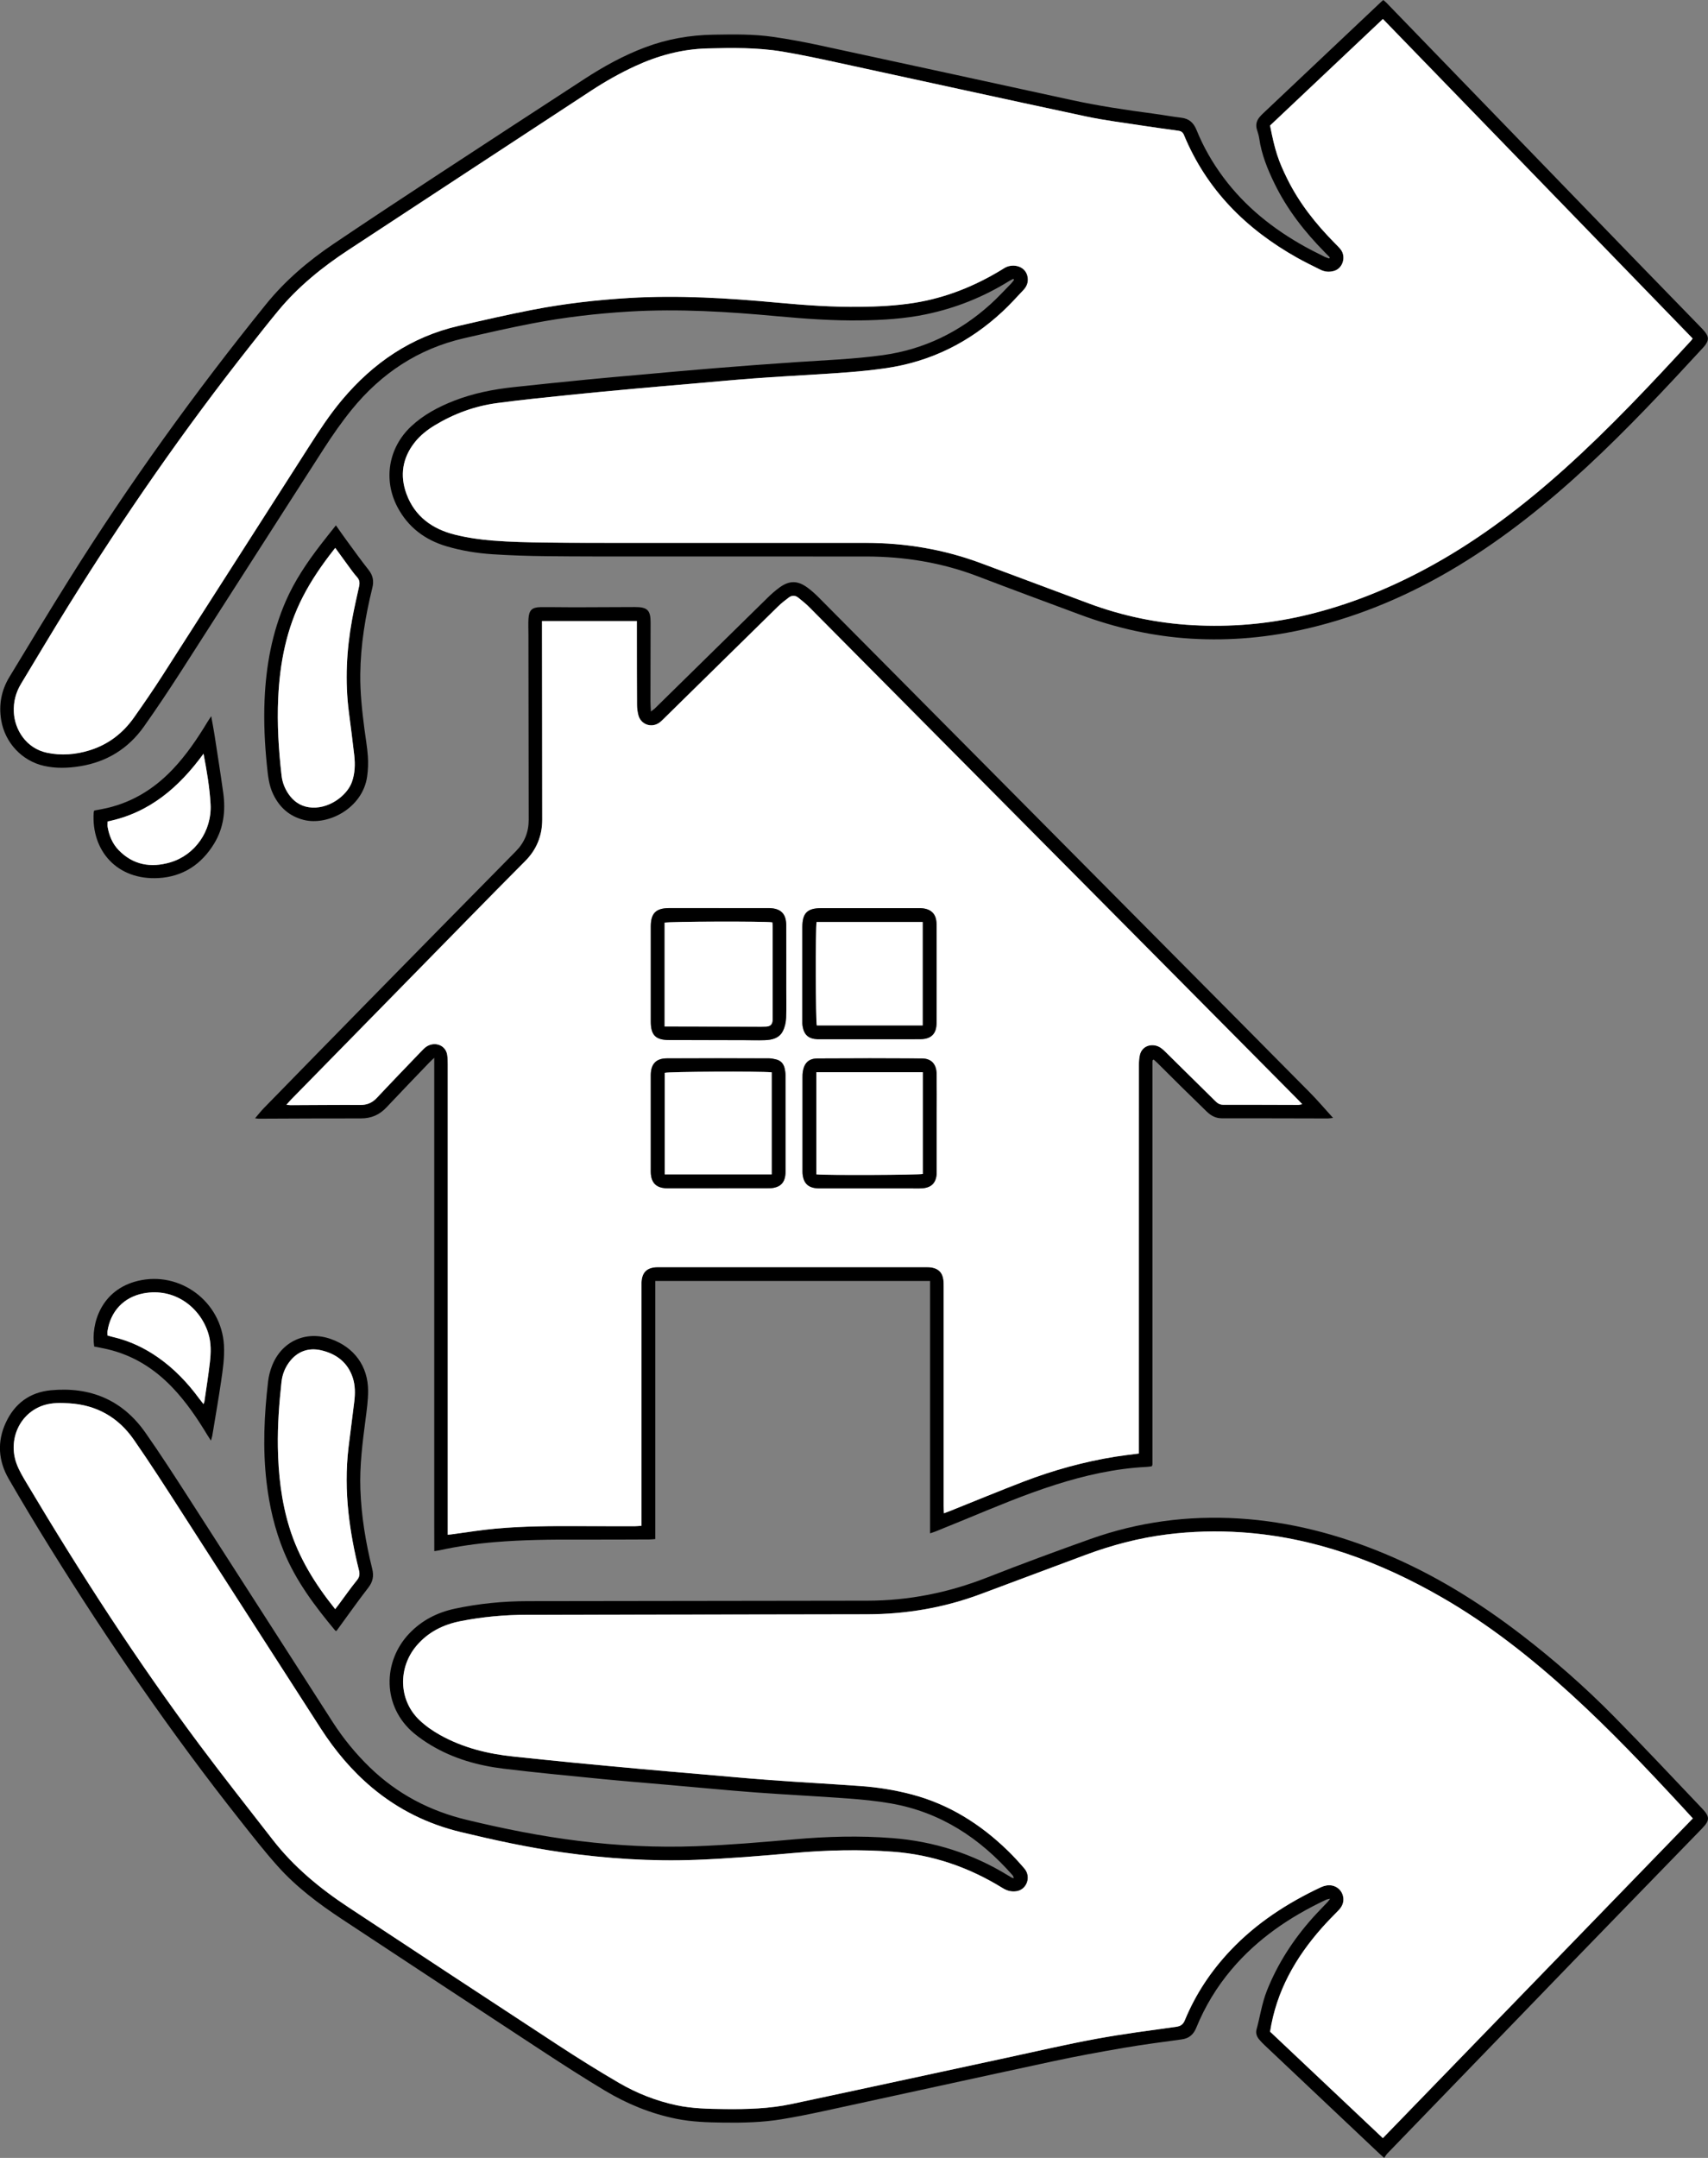 <?xml version="1.0" encoding="UTF-8"?>
<svg id="Layer_1" data-name="Layer 1" xmlns="http://www.w3.org/2000/svg" viewBox="0 0 725.53 916.46">
  <rect x="0" y="0" width="725.53" height="916.46" fill="#808080" stroke="none"/>
  <defs>
    <style>
      .cls-1, .cls-2 {
        stroke-width: 0px;
      }

      .cls-2 {
        fill: #fff;
      }
    </style>
  </defs>
  <path class="cls-1" d="m564.88,109.32c-.71-.73-1.42-1.46-2.13-2.18-8.53-8.65-15.95-18.12-21.31-29.09-2.99-6.12-5.55-12.4-6.53-19.21-.18-1.26-.57-2.49-.96-3.71-.64-2.01-.25-3.79,1.08-5.38.46-.55.95-1.08,1.48-1.57,16.74-15.82,33.48-31.63,50.23-47.44.23-.22.48-.41.85-.73.47.41.97.77,1.38,1.2,35.26,36.42,70.51,72.86,105.78,109.28,9.12,9.42,18.28,18.81,27.42,28.21.72.75,1.46,1.49,2.1,2.31,1.63,2.08,1.61,3.49.02,5.63-.24.32-.5.62-.77.92-16.04,17.41-32.19,34.71-49.58,50.81-16.83,15.57-34.64,29.86-54.27,41.79-19.95,12.12-41.12,21.29-63.89,26.66-16.38,3.86-32.95,5.43-49.74,4.42-16.23-.98-31.93-4.52-47.16-10.17-14.53-5.4-29.07-10.77-43.54-16.31-15.28-5.84-31.12-8.4-47.41-8.42-31.75-.03-63.5,0-95.25-.01-13.59,0-27.19.02-40.78-.13-7.59-.08-15.19-.33-22.76-.82-6.54-.43-13.04-1.49-19.34-3.34-9.23-2.7-16.45-8.1-20.98-16.71-6.13-11.67-3.78-25.26,5.83-34.26,5.28-4.94,11.55-8.26,18.22-10.87,8.17-3.19,16.71-4.87,25.4-5.8,10.33-1.11,20.67-2.18,31.01-3.19,7.72-.76,15.44-1.42,23.17-2.11,10.19-.91,20.38-1.86,30.58-2.68,11.63-.94,23.27-1.83,34.92-2.61,12.36-.83,24.76-1.28,37.04-2.98,17.47-2.41,32.64-9.8,45.69-21.57,3.08-2.78,5.9-5.86,8.81-8.82.47-.48.83-1.06,1.25-1.6-.1-.14-.2-.28-.3-.42-.65.34-1.33.65-1.95,1.04-10.84,6.72-22.51,11.37-34.99,13.99-9.2,1.94-18.52,2.49-27.89,2.62-11.77.16-23.48-.67-35.2-1.75-21.03-1.95-42.1-3.27-63.23-2-13.74.82-27.4,2.41-40.91,5-9.8,1.88-19.54,4.11-29.27,6.35-19.35,4.46-35.03,14.88-47.48,30.15-4.28,5.25-8.18,10.86-11.86,16.56-20.35,31.59-40.54,63.28-60.86,94.88-5.06,7.86-10.25,15.65-15.65,23.28-6.64,9.38-15.77,15.03-27.15,16.87-5.08.82-10.2.99-15.26-.14-9.45-2.11-16.65-9.88-18.24-19.45-1.08-6.51.06-12.62,3.44-18.22,8.4-13.88,16.8-27.77,25.42-41.52,25.47-40.63,53.43-79.48,83.57-116.78,8.17-10.11,17.96-18.44,28.67-25.67,14.51-9.79,29.13-19.43,43.77-29.04,20.92-13.73,41.9-27.38,62.86-41.04,8.19-5.34,16.72-10.03,25.9-13.48,9.3-3.5,18.93-5.18,28.85-5.34,8.48-.14,16.97-.3,25.38.92,6.63.96,13.24,2.18,19.8,3.6,35.53,7.66,71.05,15.39,106.56,23.13,11.72,2.56,23.57,4.34,35.45,5.91,3.88.51,7.73,1.24,11.62,1.7,3.33.39,5.25,2.18,6.48,5.22,2.92,7.22,6.78,13.93,11.44,20.18,9.3,12.47,21.17,21.91,34.69,29.4,2.72,1.51,5.53,2.88,8.31,4.28.6.3,1.26.47,1.9.7.09-.14.18-.29.27-.43Zm-25.38-56.01c2.07,10.6,3.52,14.96,7.32,22.66,5.09,10.3,12.13,19.15,20.16,27.27.9.91,1.83,1.8,2.6,2.81,2.23,2.94.94,8.04-3.14,9.07-2.01.5-3.81.29-5.57-.59-3.29-1.64-6.6-3.25-9.81-5.04-21.71-12.17-38.52-28.9-48.15-52.21-.46-1.11-1.19-1.6-2.32-1.76-4.75-.65-9.5-1.28-14.24-2.02-8.37-1.3-16.8-2.31-25.07-4.07-35.47-7.56-70.89-15.37-106.33-23.04-7.49-1.62-15-3.22-22.56-4.48-10.61-1.77-21.34-1.63-32.06-1.34-10.73.28-20.81,3.02-30.5,7.49-6.55,3.02-12.8,6.57-18.82,10.51-34.37,22.53-68.74,45.05-103.07,67.62-11,7.23-21.19,15.47-29.65,25.65-4.14,4.98-8.12,10.09-12.14,15.17-27.78,35.18-53.27,71.96-76.96,110-6.89,11.06-13.53,22.27-20.27,33.42-2.21,3.65-3.24,7.6-3.05,11.9.33,7.59,5.28,15.47,14.04,17.34,6.07,1.3,12.27.81,18.26-1.06,7.84-2.46,14.03-7.23,18.74-13.89,4.15-5.88,8.23-11.81,12.11-17.86,20.73-32.3,41.37-64.65,62.07-96.95,4.44-6.93,8.95-13.83,14.26-20.15,13.2-15.69,29.36-26.74,49.54-31.38,10.43-2.4,20.86-4.8,31.37-6.83,13.51-2.61,27.17-4.18,40.91-5,21.13-1.27,42.2.05,63.23,1.99,11.63,1.08,23.27,1.9,34.95,1.76,7.68-.09,15.34-.47,22.94-1.67,13.37-2.12,25.68-7.07,37.2-14.08.55-.33,1.07-.7,1.64-.99,3.49-1.77,8.79-.5,9.43,4.37.27,2.06-.47,3.79-1.83,5.24-2.9,3.09-5.75,6.24-8.85,9.12-14.02,13.05-30.42,21.26-49.45,24.05-10.38,1.52-20.83,2.14-31.28,2.77-8.38.51-16.76.98-25.13,1.61-8.77.66-17.52,1.48-26.28,2.24-7.96.69-15.93,1.36-23.89,2.09-9.39.86-18.79,1.71-28.17,2.69-10.17,1.06-20.36,2.07-30.49,3.43-9.45,1.27-18.28,4.49-26.47,9.43-3.24,1.96-6.19,4.29-8.55,7.26-5.25,6.63-6.38,14.09-3.5,21.91,3.53,9.58,11.02,14.94,20.61,17.3,5.25,1.3,10.69,2.09,16.08,2.51,7.48.58,15.01.74,22.52.84,12.15.15,24.31.13,36.46.13,33.11.01,66.22,0,99.32,0,16.86,0,33.25,2.73,49.08,8.64,15.27,5.7,30.53,11.42,45.81,17.1,14.26,5.3,29.01,8.37,44.19,9.21,15.81.87,31.47-.42,46.92-4,19.61-4.54,38.03-12.12,55.57-21.91,20.22-11.28,38.45-25.28,55.62-40.72,18.93-17.03,36.34-35.56,53.56-54.28.2-.22.34-.5.58-.86-43.84-45.21-87.62-90.36-131.56-135.67-16.06,15.16-32.03,30.24-47.92,45.24Z"/>
  <path class="cls-1" d="m587.99,916.46c-.97-.87-1.57-1.38-2.13-1.91-16.28-15.37-32.56-30.74-48.83-46.12-.81-.77-1.59-1.58-2.29-2.45-.94-1.18-1.39-2.6-.99-4.06,1.51-5.46,2.27-11.09,4.38-16.42,4.6-11.6,11.28-21.84,19.55-31.1,2.02-2.26,4.18-4.41,6.26-6.62.31-.33.56-.72,1.08-1.4-.83.2-1.3.23-1.69.41-15.36,7.23-29.18,16.57-40.22,29.66-6.29,7.45-11.28,15.7-14.96,24.73-1.16,2.85-3.04,4.51-6.17,4.94-8.23,1.12-16.48,2.2-24.67,3.6-9.92,1.7-19.83,3.51-29.66,5.62-32.49,6.98-64.94,14.13-97.42,21.16-6.01,1.3-12.04,2.52-18.11,3.52-8.23,1.36-16.54,1.55-24.87,1.44-6.72-.09-13.43-.3-20.04-1.64-10.77-2.18-20.81-6.3-30.19-11.91-8.98-5.38-17.79-11.05-26.55-16.79-28.42-18.62-56.79-37.32-85.15-56.03-9.97-6.58-19.53-13.73-27.5-22.69-5.53-6.2-10.65-12.77-15.81-19.29-29.26-36.98-55.91-75.78-80.78-115.82-5.99-9.64-11.84-19.37-17.52-29.2-4.44-7.68-5-15.82-1.23-23.93,3.75-8.08,10.16-12.87,19.12-13.72,16.71-1.58,30.38,4.07,40.13,17.95,6.24,8.89,12.14,18.04,18.03,27.17,20.57,31.92,41.04,63.9,61.6,95.84,4.52,7.02,9.79,13.44,15.79,19.25,11.6,11.23,25.34,18.43,41.02,22.21,15.78,3.81,31.67,6.99,47.79,8.98,16.53,2.04,33.11,2.86,49.78,2.24,13.91-.51,27.76-1.69,41.62-2.92,13.88-1.23,27.78-1.62,41.69-.53,17.59,1.37,33.98,6.56,49.05,15.8.61.38,1.23.74,1.86,1.09.12.07.3.04.72.08-.22-.48-.32-.91-.57-1.2-13.87-15.8-30.63-26.79-51.6-30.48-6.05-1.06-12.2-1.66-18.33-2.12-12.99-.96-26.02-1.58-39.01-2.55-12.12-.9-24.21-2.08-36.31-3.14-9.79-.86-19.6-1.64-29.38-2.6-13.84-1.36-27.69-2.68-41.49-4.35-10.86-1.32-21.32-4.25-30.82-9.92-2.53-1.51-4.99-3.2-7.26-5.08-13.67-11.39-13.37-30.54-2.09-42.39,5.36-5.64,11.94-8.98,19.49-10.59,10.2-2.17,20.52-3.17,30.95-3.18,48.06-.05,96.12-.13,144.18-.19,17.55-.02,34.41-3.4,50.76-9.81,14.58-5.72,29.27-11.15,44.02-16.4,20.37-7.25,41.44-10.03,62.99-8.71,21.5,1.32,42.08,6.67,61.93,14.94,21.02,8.77,40.2,20.66,58.21,34.51,13.84,10.64,26.94,22.15,39.19,34.58,12.69,12.86,25.04,26.06,37.5,39.15,3.34,3.51,3.3,5.03-.06,8.5-17.54,18.08-35.12,36.12-52.64,54.21-27.03,27.92-54.03,55.87-81.04,83.82-.49.51-.84,1.17-1.32,1.86Zm131.09-144.18c-1.55-1.69-2.98-3.28-4.44-4.85-15.21-16.44-30.61-32.68-47.17-47.79-17-15.51-34.97-29.72-54.96-41.23-26.44-15.23-54.49-25.59-85.2-27.66-10.56-.71-21.09-.42-31.6.9-11.87,1.49-23.36,4.52-34.56,8.68-14.91,5.53-29.79,11.13-44.69,16.69-15.52,5.79-31.6,8.51-48.13,8.55-48.14.1-96.28.15-144.42.21-9.54.01-19,.86-28.36,2.72-7.35,1.46-13.74,4.64-18.66,10.45-7.85,9.27-7.68,23.01,1.21,31.5,2.63,2.51,5.55,4.56,8.7,6.32,9.8,5.5,20.44,8.1,31.52,9.24,8.27.85,16.53,1.73,24.81,2.53,9.86.96,19.73,1.87,29.6,2.77,7.88.72,15.77,1.38,23.65,2.06,10.35.89,20.7,1.86,31.06,2.62,12.68.93,25.37,1.61,38.05,2.52,7.34.53,14.6,1.68,21.73,3.56,15.88,4.17,29.26,12.61,40.92,23.95,2.46,2.39,4.78,4.94,7.01,7.55,3,3.51.99,9.02-3.46,9.62-2.24.3-4.05-.26-5.86-1.38-14.25-8.8-29.66-14.13-46.42-15.39-14.07-1.05-28.13-.73-42.17.52-13.78,1.23-27.55,2.38-41.38,2.91-19.16.74-38.19-.51-57.15-3.2-14.49-2.06-28.77-5.17-42.99-8.59-14.02-3.37-26.56-9.55-37.61-18.79-8.61-7.2-15.73-15.7-21.79-25.08-19.9-30.83-39.68-61.74-59.56-92.58-6.54-10.14-13.05-20.31-19.95-30.22-6.58-9.45-15.78-14.73-27.42-15.42-3.6-.21-7.24-.31-10.7.78-10.41,3.29-15.38,14.68-11.68,24.83,1.06,2.9,2.7,5.62,4.29,8.29,22.76,38.22,46.88,75.54,73.49,111.2,10.14,13.58,20.66,26.88,31.06,40.27,8.93,11.5,20,20.65,32.08,28.61,29.64,19.54,59.27,39.07,88.98,58.5,8.56,5.6,17.24,11.03,26.08,16.17,7.55,4.39,15.68,7.58,24.26,9.43,6.76,1.46,13.64,1.57,20.52,1.65,9.53.11,19.06-.15,28.41-2.14,30.47-6.47,60.91-13.1,91.37-19.65,12.73-2.74,25.42-5.7,38.22-8.06,11.23-2.07,22.58-3.5,33.89-5.1,1.91-.27,2.9-1.03,3.64-2.81,4.6-11.14,11.19-21.01,19.47-29.73,10.94-11.52,24.02-20.02,38.33-26.73.72-.34,1.5-.57,2.28-.72,3.7-.68,6.98,1.82,7.25,5.51.15,2.06-.74,3.68-2.16,5.13-2.35,2.4-4.71,4.79-6.94,7.3-11.23,12.69-19.37,26.94-22.03,44.13,15.89,15,31.86,30.07,47.9,45.21,43.95-45.33,87.74-90.48,131.66-135.77Z"/>
  <path class="cls-1" d="m395.09,651.18v-107.17h-116.73v109.62c-.98.07-1.74.17-2.5.17-9.92.03-19.83.1-29.75.06-11.92-.05-23.83.07-35.71,1.05-7.97.66-15.88,1.77-23.7,3.49-.61.13-1.23.2-2.22.35-.04-7.1-.01-14.01-.02-20.93,0-6.96,0-13.92,0-20.87v-167.71c-1.02.98-1.65,1.53-2.23,2.14-6.03,6.3-12.09,12.56-18.05,18.91-2.97,3.17-6.48,4.7-10.85,4.69-14.47-.03-28.94.07-43.42.12-.38,0-.76-.08-1.57-.17,1.4-1.62,2.5-3.05,3.75-4.33,14.58-14.93,29.16-29.86,43.78-44.76,21.06-21.46,42.14-42.9,63.25-64.31,3.69-3.74,5.47-8.13,5.46-13.37-.06-26.23-.08-52.46-.11-78.7,0-2.24-.12-4.48.02-6.71.23-3.62,1.5-4.85,5.12-4.9,4.8-.06,9.6.07,14.39.06,8.56-.01,17.11-.05,25.67-.1,5.33-.03,6.7,1.33,6.69,6.61-.03,11.11-.05,22.23-.06,33.34,0,1.34.11,2.68.19,4.41.74-.57,1.24-.88,1.66-1.28,15.92-15.63,31.82-31.28,47.76-46.89,1.65-1.62,3.39-3.19,5.26-4.53,4.19-3.02,7.72-2.96,11.89.13,1.66,1.23,3.23,2.63,4.69,4.1,30.55,30.75,61.07,61.52,91.6,92.29,18.03,18.17,36.05,36.33,54.08,54.5,21.01,21.17,42.04,42.33,63.02,63.54,3.3,3.34,6.34,6.93,9.8,10.73-1.01.12-1.59.24-2.18.24-15.03-.02-30.07-.09-45.1-.07-2.61,0-4.6-1.14-6.37-2.85-3.5-3.4-6.99-6.8-10.47-10.23-3.53-3.48-7.03-6.99-10.55-10.48-.5-.49-1.03-.95-1.52-1.39-.2.11-.27.14-.33.19-.05.05-.1.11-.12.18-.03.07-.04.16-.05.23-.01.16-.02.32-.02.48s0,.32,0,.48c0,.24,0,.48,0,.72,0,56.23,0,112.45,0,168.68,0,.08,0,.16,0,.24,0,.16,0,.32,0,.48,0,.08,0,.16-.01.24,0,.08,0,.16-.03.24-.02.08-.04.15-.07.22-.03.07-.07.14-.19.37-.68.08-1.46.22-2.24.26-13.27.66-26.1,3.57-38.71,7.58-13.19,4.2-25.92,9.59-38.7,14.86-3.99,1.64-7.99,3.26-11.99,4.89-.65.26-1.33.47-2.49.88ZM121.7,469.17c.9.09,1.29.17,1.68.16,9.91-.04,19.83-.15,29.74-.09,2.86.02,5.03-.94,6.97-3.01,6.24-6.65,12.57-13.2,18.88-19.78.72-.75,1.45-1.53,2.31-2.07,3.5-2.18,8.07-.53,8.69,3.64.19,1.26.22,2.55.22,3.82.01,65.58,0,131.15,0,196.73v3.2c.68-.06,1.06-.09,1.43-.14,6.26-.83,12.49-1.87,18.77-2.44,11.79-1.07,23.63-1.14,35.47-1.08,8,.04,15.99.03,23.99.03.84,0,1.68-.11,2.65-.18v-3.13c0-32.71,0-65.42,0-98.13,0-.64-.01-1.28,0-1.92.12-4.43,2.25-6.54,6.72-6.65.32,0,.64,0,.96,0,37.67,0,75.33,0,113,0,.88,0,1.77,0,2.63.16,2.88.52,4.51,2.2,4.91,5.1.14,1.02.13,2.07.13,3.11,0,30.95,0,61.9,0,92.85,0,1,.06,2,.1,3.31,1.15-.43,1.96-.72,2.75-1.03,10.38-4.16,20.71-8.46,31.16-12.45,12.64-4.84,25.64-8.44,39.03-10.58,3.21-.51,6.45-.87,9.88-1.32v-3.2c0-53.98,0-107.96.02-161.95,0-1.35.1-2.72.39-4.03.69-3.09,3.4-4.67,6.49-4.12,1.87.34,3.14,1.48,4.39,2.72,7.06,6.96,14.12,13.92,21.17,20.89.94.93,1.88,1.57,3.33,1.57,10.64-.02,21.27.04,31.91.06.49,0,.98-.17,1.68-.3-.64-.68-1.06-1.16-1.51-1.61-6.58-6.65-13.17-13.29-19.76-19.93-21.12-21.29-42.25-42.57-63.37-63.86-22.03-22.19-44.06-44.38-66.08-66.57-19.55-19.7-39.08-39.41-58.64-59.09-1.46-1.47-3.09-2.77-4.71-4.07-1.27-1.01-2.71-1.03-4-.06-1.59,1.2-3.18,2.43-4.6,3.82-16.22,15.9-32.4,31.83-48.6,47.74-.63.61-1.26,1.25-1.98,1.73-3.37,2.23-7.76.56-8.74-3.36-.35-1.38-.56-2.84-.57-4.26-.06-9.35-.05-18.71-.06-28.07,0-2.53,0-5.06,0-7.6h-40.29c0,2.08,0,3.99,0,5.89.03,26.15.08,52.3.09,78.45,0,6.87-2.39,12.76-7.3,17.67-8.19,8.2-16.31,16.49-24.43,24.77-24.97,25.46-49.94,50.93-74.9,76.4-.6.61-1.14,1.27-2,2.23Z"/>
  <path class="cls-1" d="m142.69,223.11c1.65,2.33,3,4.31,4.42,6.24,3.12,4.25,6.19,8.55,9.46,12.69,1.86,2.35,2.31,4.7,1.6,7.59-2.98,12.05-4.99,24.25-5.13,36.71-.09,7.78.76,15.48,1.75,23.17.5,3.88,1.2,7.75,1.47,11.65.2,2.85.1,5.77-.3,8.59-1.88,13.49-16.64,21.09-26.98,18.45-6.08-1.55-10.24-5.3-12.93-10.88-1.85-3.84-2.23-7.98-2.66-12.11-.95-9.32-1.4-18.66-1-28.02.62-14.49,3.18-28.57,9.02-41.94,3.74-8.56,8.91-16.24,14.57-23.62,2.13-2.78,4.33-5.5,6.72-8.53Zm-.29,9.56c-.39.5-.59.75-.78,1-4.9,6.23-9.37,12.74-13,19.8-6.93,13.48-9.76,27.97-10.45,42.96-.51,11.04.17,22.04,1.44,33.01.33,2.83,1.36,5.44,2.95,7.77,2.07,3.03,4.92,5.04,8.58,5.6,8.2,1.26,16.28-4.9,18.34-10.71,1.32-3.73,1.42-7.52.99-11.35-.68-6.11-1.5-12.21-2.28-18.31-1.69-13.2-1.01-26.32,1.37-39.36.86-4.71,1.94-9.38,2.97-14.06.33-1.5.23-2.74-.89-3.96-1.39-1.53-2.58-3.26-3.81-4.93-1.75-2.37-3.47-4.76-5.44-7.48Z"/>
  <path class="cls-1" d="m142.89,692.68c-.35-.13-.45-.13-.49-.18-8.62-10.35-16.7-21.06-21.86-33.64-3.87-9.45-6.14-19.31-7.32-29.44-1.67-14.31-.99-28.58.67-42.82.26-2.2.84-4.41,1.64-6.48,4.05-10.49,14.44-15.19,25.03-11.44,9.89,3.5,15.79,11.52,15.81,22.01,0,4.05-.57,8.12-1.1,12.16-1.28,9.83-2.54,19.66-2.19,29.61.4,11.48,2.28,22.73,5.04,33.84.76,3.07.25,5.5-1.7,8.01-3.98,5.1-7.7,10.41-11.53,15.63-.66.9-1.31,1.81-1.99,2.75Zm-.51-9.29c.67-.87,1.15-1.49,1.62-2.12,2.53-3.4,4.95-6.88,7.62-10.16,1.12-1.37,1.25-2.63.86-4.19-2-7.99-3.54-16.06-4.44-24.25-1.02-9.33-1.1-18.66,0-27.99.77-6.5,1.69-12.99,2.45-19.49.39-3.35.42-6.73-.62-9.98-2.11-6.58-7.02-10.25-13.42-11.74-5.5-1.28-10.31.49-13.72,5.19-1.76,2.42-2.82,5.19-3.15,8.19-1.02,9.22-1.7,18.46-1.55,27.74.19,11.55,1.46,22.94,4.87,34.04,3.96,12.89,10.9,24.08,19.48,34.76Z"/>
  <path class="cls-1" d="m40.04,344.23c1.05-.19,2.14-.39,3.23-.6,11.89-2.26,21.75-8.13,30.03-16.83,5.82-6.12,10.52-13.07,14.87-20.26.4-.66.84-1.3,1.55-2.4.53,2.99,1.01,5.46,1.4,7.95,1.27,8.21,2.57,16.42,3.71,24.65,1.05,7.56.19,14.87-3.86,21.52-5.4,8.87-13.3,14.08-23.68,14.65-17.46.96-28.57-11.52-27.49-27.87.02-.23.13-.45.23-.82Zm46.41-24.13c-10.37,14.22-22.95,25.14-40.73,28.77,0,.91-.12,1.71.02,2.46.66,3.6,2.02,6.93,4.56,9.6,6.18,6.47,13.84,7.73,22.03,5.31,10.42-3.07,17.72-13.25,17.11-24.67-.39-7.18-1.6-14.24-2.99-21.47Z"/>
  <path class="cls-1" d="m89.59,611.81c-.61-.95-1.04-1.59-1.45-2.26-4.35-7.2-9.05-14.15-14.88-20.26-7.69-8.06-16.76-13.76-27.7-16.3-1.86-.43-3.74-.76-5.55-1.13-1.44-9.85,3.03-24.13,18.53-27.87,17.97-4.34,35.52,8.81,36.59,27.3.3,5.23-.47,10.38-1.23,15.51-1.13,7.67-2.47,15.3-3.73,22.95-.1.59-.32,1.15-.57,2.06Zm-43.92-44.64c.92.25,1.75.51,2.59.71,6.85,1.61,13.07,4.56,18.83,8.58,6.9,4.81,12.59,10.79,17.54,17.53.53.72,1.11,1.41,1.81,2.31.23-.61.34-.82.38-1.04.79-5.53,1.7-11.04,2.32-16.59.47-4.12.62-8.28-.64-12.35-3.47-11.22-14.44-19.5-27.47-17.06-8.59,1.61-14.03,7.7-15.35,15.95-.1.61-.01,1.24-.01,1.95Z"/>
  <path class="cls-2" d="m539.51,53.31c15.89-15,31.86-30.08,47.92-45.24,43.94,45.31,87.72,90.46,131.56,135.67-.24.36-.38.64-.58.86-17.22,18.72-34.63,37.25-53.56,54.28-17.17,15.44-35.41,29.44-55.62,40.72-17.54,9.79-35.96,17.37-55.57,21.91-15.45,3.58-31.1,4.87-46.92,4-15.18-.83-29.93-3.91-44.19-9.21-15.28-5.68-30.54-11.39-45.81-17.1-15.83-5.91-32.21-8.64-49.08-8.64-33.11,0-66.22,0-99.32,0-12.15,0-24.31.02-36.46-.13-7.51-.09-15.03-.25-22.52-.84-5.4-.42-10.83-1.21-16.08-2.51-9.59-2.37-17.08-7.72-20.61-17.3-2.88-7.82-1.75-15.28,3.5-21.91,2.35-2.97,5.3-5.3,8.55-7.26,8.18-4.95,17.02-8.17,26.47-9.43,10.14-1.36,20.32-2.37,30.49-3.43,9.38-.97,18.78-1.82,28.17-2.69,7.96-.73,15.93-1.4,23.89-2.09,8.76-.76,17.52-1.58,26.28-2.24,8.37-.63,16.75-1.1,25.13-1.61,10.45-.64,20.9-1.25,31.28-2.77,19.03-2.79,35.43-11,49.45-24.05,3.1-2.88,5.94-6.04,8.85-9.12,1.36-1.44,2.1-3.17,1.83-5.24-.63-4.86-5.93-6.13-9.43-4.37-.57.29-1.1.66-1.64.99-11.52,7.01-23.83,11.96-37.2,14.08-7.6,1.2-15.26,1.58-22.94,1.67-11.69.14-23.32-.68-34.95-1.76-21.03-1.94-42.1-3.26-63.23-1.99-13.74.82-27.4,2.39-40.91,5-10.5,2.03-20.94,4.44-31.37,6.83-20.18,4.63-36.34,15.69-49.54,31.38-5.32,6.32-9.82,13.22-14.26,20.15-20.71,32.31-41.35,64.66-62.07,96.95-3.88,6.05-7.96,11.99-12.11,17.86-4.7,6.66-10.89,11.43-18.74,13.89-5.99,1.88-12.19,2.36-18.26,1.06-8.76-1.87-13.72-9.75-14.04-17.34-.18-4.29.85-8.24,3.05-11.9,6.74-11.15,13.38-22.36,20.27-33.42,23.69-38.04,49.18-74.82,76.96-110,4.01-5.08,8-10.19,12.14-15.17,8.45-10.19,18.64-18.42,29.65-25.65,34.34-22.57,68.71-45.09,103.07-67.62,6.02-3.95,12.27-7.49,18.82-10.51,9.69-4.47,19.78-7.2,30.5-7.49,10.72-.28,21.45-.43,32.06,1.34,7.56,1.26,15.07,2.86,22.56,4.48,35.45,7.67,70.86,15.48,106.33,23.04,8.27,1.76,16.7,2.77,25.07,4.07,4.74.74,9.49,1.36,14.24,2.02,1.12.16,1.86.64,2.32,1.76,9.64,23.31,26.44,40.04,48.15,52.21,3.2,1.8,6.52,3.4,9.81,5.04,1.76.88,3.55,1.09,5.57.59,4.08-1.02,5.37-6.13,3.14-9.07-.77-1.01-1.7-1.91-2.6-2.81-8.03-8.12-15.07-16.97-20.16-27.27-3.81-7.7-5.26-12.05-7.32-22.66Z"/>
  <path class="cls-2" d="m719.08,772.28c-43.91,45.29-87.7,90.44-131.66,135.77-16.04-15.14-32.01-30.21-47.9-45.21,2.66-17.19,10.8-31.45,22.03-44.13,2.22-2.51,4.59-4.91,6.94-7.3,1.41-1.44,2.3-3.07,2.16-5.13-.26-3.69-3.55-6.19-7.25-5.51-.78.14-1.56.38-2.28.72-14.31,6.71-27.39,15.21-38.33,26.73-8.28,8.72-14.87,18.59-19.47,29.73-.73,1.78-1.73,2.54-3.64,2.81-11.31,1.6-22.66,3.03-33.89,5.1-12.8,2.36-25.49,5.32-38.22,8.06-30.46,6.55-60.9,13.18-91.37,19.65-9.35,1.98-18.87,2.25-28.41,2.14-6.88-.08-13.76-.2-20.52-1.65-8.58-1.85-16.71-5.04-24.26-9.43-8.84-5.14-17.52-10.57-26.08-16.17-29.71-19.43-59.35-38.96-88.98-58.5-12.08-7.97-23.15-17.11-32.08-28.61-10.39-13.39-20.92-26.68-31.06-40.27-26.61-35.66-50.73-72.99-73.49-111.2-1.59-2.67-3.23-5.39-4.29-8.29-3.7-10.16,1.27-21.55,11.68-24.83,3.47-1.09,7.1-.99,10.7-.78,11.64.69,20.85,5.97,27.42,15.42,6.89,9.9,13.41,20.07,19.95,30.22,19.88,30.84,39.66,61.75,59.56,92.58,6.06,9.38,13.18,17.88,21.79,25.08,11.06,9.24,23.59,15.42,37.61,18.79,14.23,3.42,28.5,6.53,42.99,8.59,18.95,2.69,37.99,3.94,57.15,3.2,13.83-.53,27.6-1.68,41.38-2.91,14.03-1.25,28.1-1.58,42.17-.52,16.76,1.26,32.16,6.59,46.42,15.39,1.81,1.12,3.62,1.68,5.86,1.38,4.44-.6,6.46-6.11,3.46-9.62-2.23-2.61-4.55-5.16-7.01-7.55-11.67-11.34-25.05-19.78-40.92-23.95-7.14-1.88-14.39-3.03-21.73-3.56-12.68-.91-25.37-1.59-38.05-2.52-10.36-.76-20.71-1.73-31.06-2.62-7.88-.68-15.77-1.34-23.65-2.06-9.87-.9-19.74-1.81-29.6-2.77-8.27-.8-16.54-1.68-24.81-2.53-11.07-1.14-21.72-3.74-31.52-9.24-3.15-1.77-6.08-3.82-8.7-6.32-8.88-8.49-9.05-22.24-1.21-31.5,4.92-5.81,11.31-9,18.66-10.45,9.36-1.86,18.82-2.7,28.36-2.72,48.14-.06,96.28-.11,144.42-.21,16.53-.03,32.61-2.75,48.13-8.55,14.9-5.56,29.78-11.15,44.69-16.69,11.2-4.16,22.68-7.19,34.56-8.68,10.51-1.32,21.04-1.61,31.6-.9,30.71,2.08,58.76,12.43,85.2,27.66,19.99,11.51,37.97,25.72,54.96,41.23,16.56,15.11,31.96,31.35,47.17,47.79,1.45,1.57,2.89,3.16,4.44,4.85Z"/>
  <path class="cls-2" d="m121.7,469.17c.86-.96,1.4-1.62,2-2.23,24.96-25.47,49.92-50.94,74.9-76.4,8.12-8.28,16.23-16.56,24.43-24.77,4.91-4.91,7.3-10.8,7.3-17.67,0-26.15-.06-52.3-.09-78.45,0-1.91,0-3.81,0-5.89h40.29c0,2.54,0,5.07,0,7.6.01,9.36,0,18.71.06,28.07,0,1.42.22,2.88.57,4.26.98,3.92,5.37,5.59,8.74,3.36.73-.48,1.36-1.11,1.98-1.73,16.2-15.91,32.38-31.85,48.6-47.74,1.42-1.39,3.01-2.62,4.6-3.82,1.29-.97,2.73-.95,4,.06,1.62,1.29,3.25,2.6,4.71,4.07,19.56,19.68,39.09,39.39,58.64,59.09,22.02,22.19,44.06,44.38,66.08,66.57,21.13,21.28,42.25,42.57,63.37,63.86,6.59,6.64,13.18,13.29,19.76,19.93.45.45.87.92,1.51,1.61-.7.13-1.19.3-1.68.3-10.64-.02-21.27-.08-31.91-.06-1.45,0-2.39-.64-3.33-1.57-7.05-6.97-14.11-13.93-21.17-20.89-1.26-1.24-2.52-2.38-4.39-2.72-3.09-.56-5.8,1.02-6.49,4.12-.29,1.31-.39,2.68-.39,4.03-.02,53.98-.02,107.96-.02,161.95v3.2c-3.42.45-6.66.81-9.88,1.32-13.38,2.14-26.39,5.74-39.03,10.58-10.45,4-20.78,8.29-31.16,12.45-.79.32-1.6.6-2.75,1.03-.04-1.31-.1-2.31-.1-3.31,0-30.95,0-61.9,0-92.85,0-1.04.01-2.09-.13-3.11-.4-2.9-2.03-4.59-4.91-5.1-.86-.15-1.75-.16-2.63-.16-37.67,0-75.33,0-113,0-.32,0-.64,0-.96,0-4.46.11-6.6,2.22-6.72,6.65-.02.64,0,1.28,0,1.92,0,32.71,0,65.42,0,98.13v3.13c-.97.07-1.81.18-2.65.18-8,0-15.99.01-23.99-.03-11.84-.06-23.68,0-35.47,1.08-6.28.57-12.52,1.62-18.77,2.44-.38.05-.76.07-1.43.14v-3.2c0-65.58,0-131.15,0-196.73,0-1.27-.04-2.56-.22-3.82-.62-4.18-5.19-5.82-8.69-3.64-.87.54-1.59,1.33-2.31,2.07-6.31,6.58-12.65,13.13-18.88,19.78-1.94,2.07-4.11,3.03-6.97,3.01-9.91-.05-19.83.06-29.74.09-.39,0-.79-.07-1.68-.16Zm183.63-83.49c-7.03,0-14.06-.01-21.09,0-5.65.01-7.79,2.17-7.8,7.85,0,13.42,0,26.84,0,40.27,0,5.87,2.05,7.9,7.92,7.91,10.47.01,20.93.02,31.4.04,3.04,0,6.07.11,9.11.01,3.14-.1,6.18-.84,7.7-3.91.82-1.65,1.26-3.63,1.35-5.49.19-4.31.06-8.63.06-12.94,0-8.87.02-17.74-.01-26.6-.02-4.73-2.33-7.01-7.07-7.13-.48-.01-.96,0-1.44,0-6.71,0-13.42,0-20.13,0Zm63.97,55.67c7.2,0,14.39.03,21.59-.01,4.68-.03,6.94-2.28,6.95-6.94.03-13.91.03-27.83,0-41.74-.01-4.51-2.23-6.74-6.75-6.97-.48-.02-.96,0-1.44,0-13.59,0-27.19,0-40.78,0-5.98,0-8.04,2.08-8.04,8.1,0,13.19,0,26.39,0,39.58,0,.8-.02,1.61.1,2.39.6,3.74,2.51,5.42,6.3,5.59.56.03,1.12,0,1.68,0,6.8,0,13.59,0,20.39,0Zm-64.06,63.31c6.95,0,13.9,0,20.86,0,.87,0,1.77-.02,2.62-.19,2.92-.58,4.43-2.21,4.86-5.14.08-.55.11-1.11.11-1.67,0-13.67.01-27.33-.01-41,0-1.03-.15-2.07-.4-3.07-.48-1.94-1.73-3.21-3.7-3.66-.93-.21-1.88-.43-2.83-.43-14.46-.03-28.93-.05-43.39,0-4.65.01-6.82,2.3-6.91,7,0,.4,0,.8,0,1.2,0,12.95,0,25.89,0,38.84,0,.72-.04,1.44.04,2.16.37,3.7,2.28,5.6,5.98,5.95.63.06,1.28.03,1.92.03,6.95,0,13.9,0,20.86,0Zm64.25.04c5.83,0,11.66,0,17.5,0,1.6,0,3.2.08,4.79-.04,3.91-.28,5.9-2.37,6.1-6.3.03-.64,0-1.28,0-1.92,0-7.67,0-15.34,0-23.01,0-5.75.05-11.51-.02-17.26-.05-4.19-2.17-6.62-6.24-6.65-14.78-.11-29.56-.1-44.34,0-3.77.02-5.66,1.92-6.26,5.63-.13.78-.13,1.59-.13,2.38,0,13.1,0,26.21,0,39.31,0,.56-.02,1.12.03,1.68.4,4.07,2.41,5.97,6.52,6.17.56.03,1.12,0,1.68,0,6.79,0,13.58,0,20.37,0Z"/>
  <path class="cls-2" d="m142.4,232.67c1.97,2.72,3.69,5.12,5.44,7.48,1.23,1.67,2.42,3.39,3.81,4.93,1.11,1.23,1.22,2.46.89,3.96-1.04,4.68-2.11,9.35-2.97,14.06-2.38,13.05-3.06,26.17-1.37,39.36.78,6.1,1.6,12.2,2.28,18.31.42,3.83.33,7.62-.99,11.35-2.06,5.81-10.14,11.97-18.34,10.71-3.67-.56-6.51-2.58-8.58-5.6-1.6-2.33-2.62-4.94-2.95-7.77-1.27-10.97-1.95-21.97-1.44-33.01.69-14.99,3.51-29.48,10.45-42.96,3.63-7.06,8.11-13.57,13-19.8.2-.25.39-.5.78-1Z"/>
  <path class="cls-2" d="m142.39,683.39c-8.58-10.68-15.52-21.88-19.48-34.76-3.41-11.1-4.68-22.48-4.87-34.04-.15-9.29.53-18.52,1.55-27.74.33-3,1.39-5.77,3.15-8.19,3.41-4.7,8.22-6.46,13.72-5.19,6.4,1.49,11.31,5.16,13.42,11.74,1.04,3.25,1.01,6.63.62,9.98-.76,6.5-1.68,12.99-2.45,19.49-1.1,9.32-1.02,18.66,0,27.99.9,8.19,2.44,16.26,4.44,24.25.39,1.56.26,2.82-.86,4.19-2.67,3.28-5.09,6.76-7.62,10.16-.47.63-.95,1.25-1.62,2.12Z"/>
  <path class="cls-2" d="m86.45,320.1c1.39,7.23,2.6,14.29,2.99,21.47.62,11.42-6.68,21.59-17.11,24.67-8.2,2.42-15.85,1.16-22.03-5.31-2.55-2.67-3.9-6-4.56-9.6-.14-.75-.02-1.55-.02-2.46,17.78-3.63,30.36-14.55,40.73-28.77Z"/>
  <path class="cls-2" d="m45.67,567.17c0-.71-.08-1.35.01-1.95,1.33-8.25,6.77-14.34,15.35-15.95,13.03-2.44,23.99,5.83,27.47,17.06,1.26,4.07,1.11,8.23.64,12.35-.63,5.55-1.53,11.06-2.32,16.59-.03.22-.15.42-.38,1.04-.71-.9-1.28-1.59-1.81-2.31-4.95-6.74-10.64-12.72-17.54-17.53-5.76-4.02-11.98-6.97-18.83-8.58-.84-.2-1.67-.45-2.59-.71Z"/>
  <path class="cls-1" d="m305.33,385.68c6.71,0,13.42,0,20.13,0,.48,0,.96,0,1.44,0,4.74.12,7.05,2.4,7.07,7.13.04,8.87.01,17.74.01,26.6,0,4.31.13,8.63-.06,12.94-.08,1.86-.52,3.84-1.35,5.49-1.53,3.07-4.56,3.81-7.7,3.91-3.03.1-6.07,0-9.11-.01-10.47-.02-20.93-.03-31.4-.04-5.88,0-7.92-2.04-7.92-7.91,0-13.42,0-26.84,0-40.27,0-5.67,2.15-7.83,7.8-7.85,7.03-.01,14.06,0,21.09,0Zm-23.02,50.27c1,0,1.71,0,2.42,0,12.06.03,24.12.05,36.18.08,1.52,0,3.04.05,4.55-.04,1.81-.11,2.56-.89,2.74-2.68.04-.4.02-.8.02-1.2,0-12.86,0-25.72,0-38.58,0-.61-.09-1.23-.14-1.8-3.01-.51-44.08-.38-45.77.13v44.1Z"/>
  <path class="cls-1" d="m369.29,441.35c-6.8,0-13.59,0-20.39,0-.56,0-1.12.02-1.68,0-3.79-.17-5.69-1.85-6.3-5.59-.13-.78-.1-1.59-.1-2.39,0-13.19,0-26.39,0-39.58,0-6.02,2.06-8.09,8.04-8.1,13.59,0,27.19,0,40.78,0,.48,0,.96-.02,1.44,0,4.51.23,6.74,2.46,6.75,6.97.03,13.91.03,27.83,0,41.74-.01,4.66-2.27,6.91-6.95,6.94-7.2.05-14.39.01-21.59.01Zm22.64-5.85v-43.91h-45.06c-.49,2.79-.39,42.16.1,43.91h44.96Z"/>
  <path class="cls-1" d="m305.23,504.65c-6.95,0-13.9,0-20.86,0-.64,0-1.28.03-1.92-.03-3.7-.35-5.61-2.25-5.98-5.95-.07-.71-.04-1.44-.04-2.16,0-12.95,0-25.89,0-38.84,0-.4,0-.8,0-1.2.09-4.69,2.26-6.98,6.91-7,14.46-.05,28.93-.03,43.39,0,.94,0,1.9.22,2.83.43,1.97.45,3.22,1.72,3.7,3.66.24,1,.4,2.05.4,3.07.03,13.67.02,27.33.01,41,0,.56-.03,1.12-.11,1.67-.43,2.93-1.94,4.56-4.86,5.14-.85.17-1.74.19-2.62.19-6.95.01-13.9,0-20.86,0Zm22.57-49.24c-5.25-.52-43.78-.3-45.44.22v43.11h45.44v-43.33Z"/>
  <path class="cls-1" d="m369.49,504.69c-6.79,0-13.58,0-20.37,0-.56,0-1.12.02-1.68,0-4.11-.2-6.12-2.1-6.52-6.17-.05-.55-.03-1.12-.03-1.68,0-13.1,0-26.21,0-39.31,0-.8,0-1.6.13-2.38.6-3.71,2.49-5.61,6.26-5.63,14.78-.09,29.56-.1,44.34,0,4.07.03,6.19,2.47,6.24,6.65.07,5.75.02,11.51.02,17.26,0,7.67,0,15.34,0,23.01,0,.64.02,1.28,0,1.92-.2,3.92-2.18,6.02-6.1,6.3-1.59.11-3.19.04-4.79.04-5.83,0-11.66,0-17.5,0Zm-22.71-5.96c3.92.45,43.48.28,45.21-.17v-43.19h-45.21v43.36Z"/>
  <path class="cls-2" d="m282.31,435.95v-44.1c1.69-.51,42.76-.64,45.77-.13.05.57.14,1.19.14,1.8,0,12.86,0,25.72,0,38.58,0,.4.02.8-.02,1.2-.18,1.79-.92,2.58-2.74,2.68-1.51.09-3.03.04-4.55.04-12.06-.02-24.12-.05-36.18-.08-.71,0-1.42,0-2.42,0Z"/>
  <path class="cls-2" d="m391.93,435.49h-44.96c-.5-1.75-.6-41.12-.1-43.91h45.06v43.91Z"/>
  <path class="cls-2" d="m327.8,455.41v43.33h-45.44v-43.11c1.66-.51,40.2-.73,45.44-.22Z"/>
  <path class="cls-2" d="m346.78,498.73v-43.36h45.21v43.19c-1.73.46-41.29.63-45.21.17Z"/>
</svg>